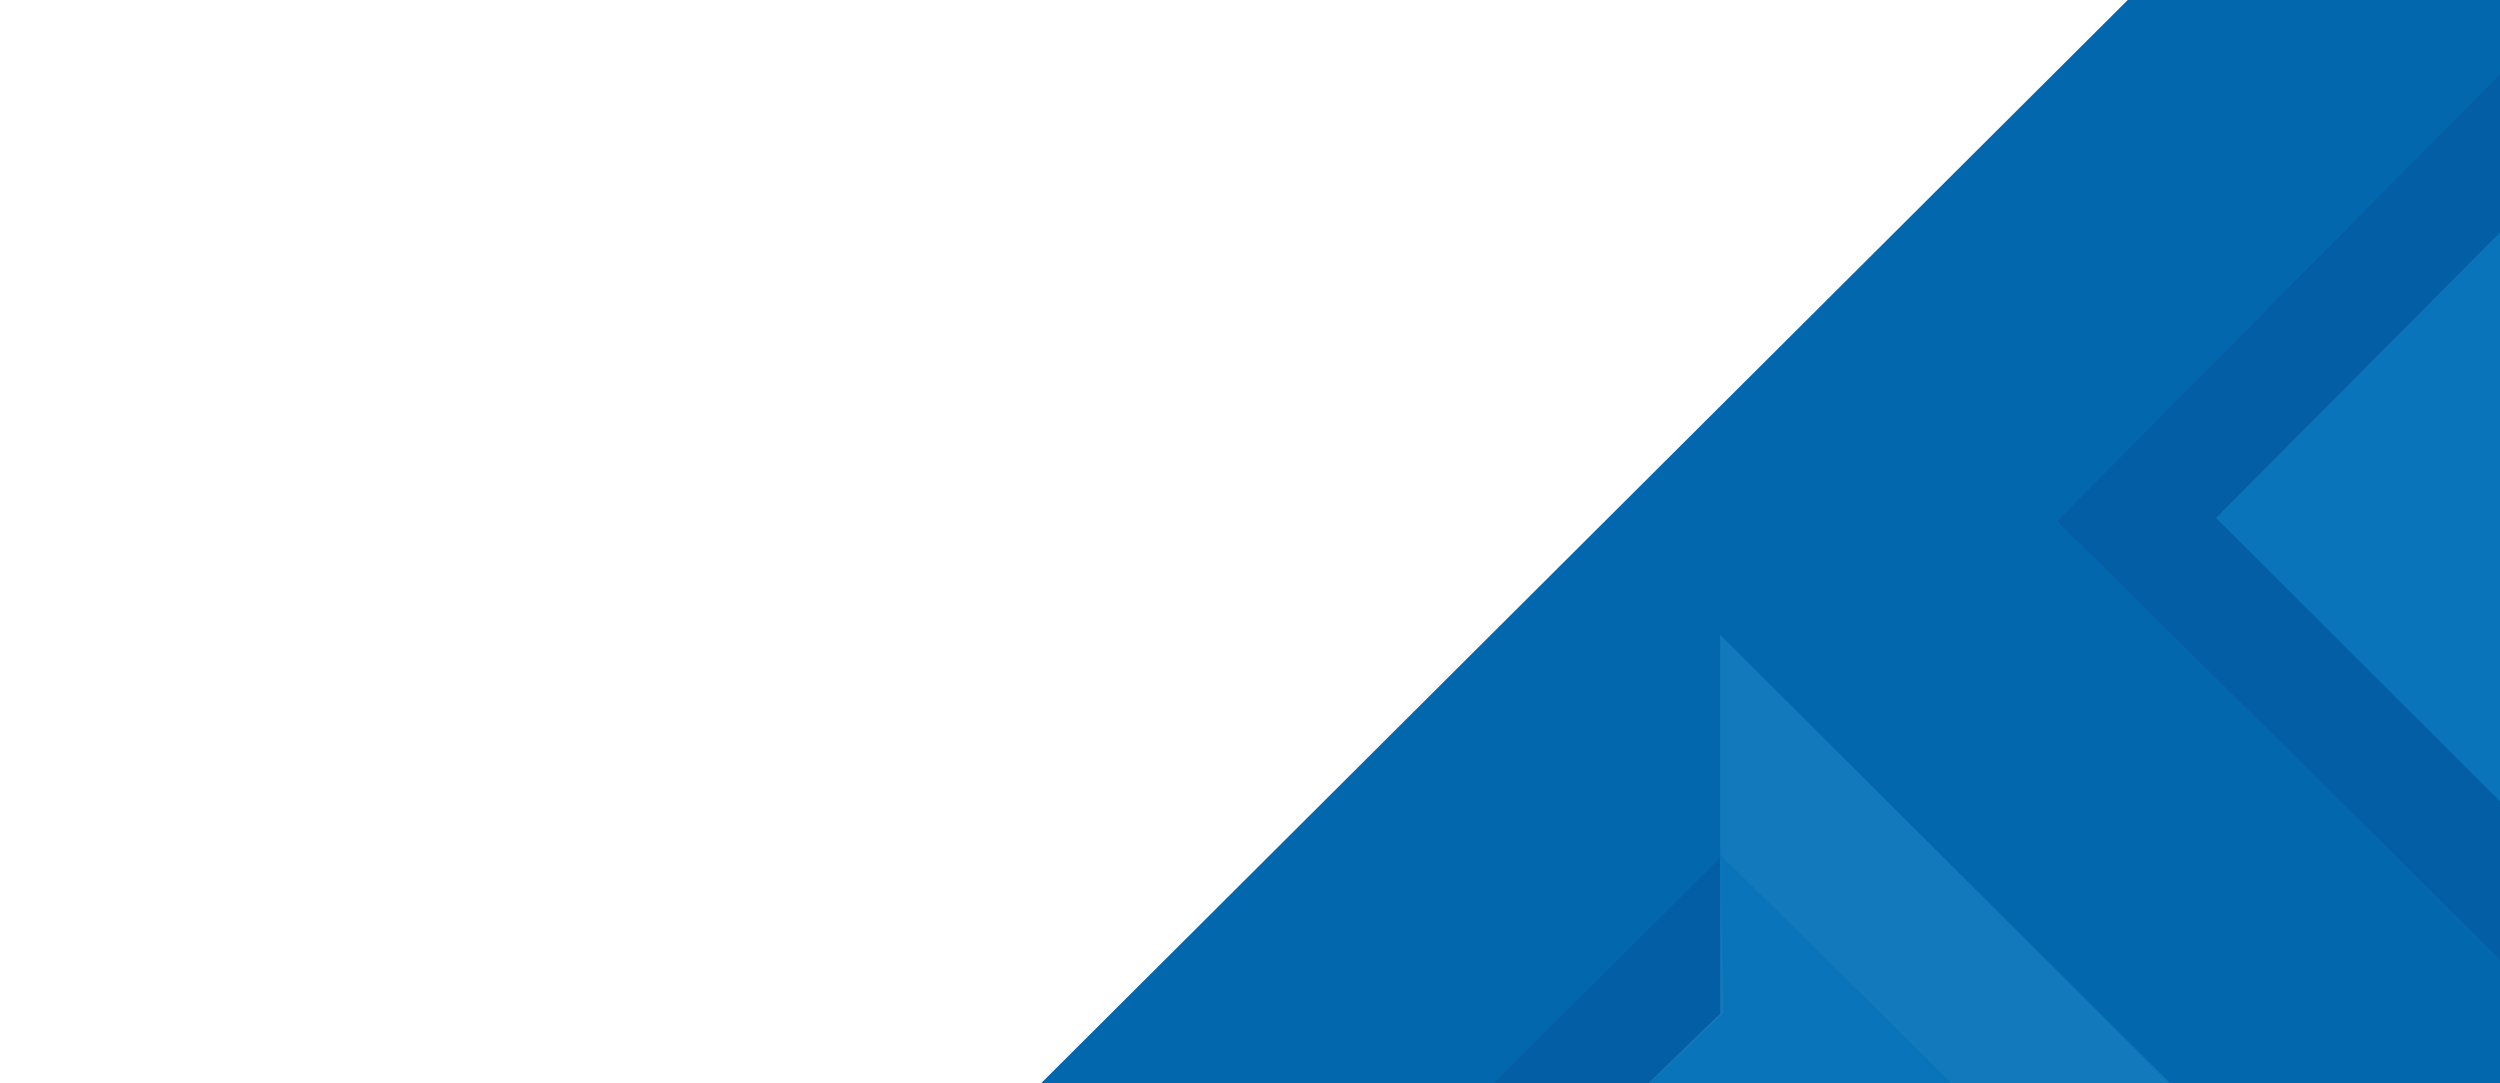 <?xml version="1.0" encoding="utf-8"?>
<!-- Generator: Adobe Illustrator 25.4.1, SVG Export Plug-In . SVG Version: 6.00 Build 0)  -->
<svg version="1.1" id="Layer_1" xmlns="http://www.w3.org/2000/svg" xmlns:xlink="http://www.w3.org/1999/xlink" x="0px" y="0px"
	 viewBox="0 0 1366 592" style="enable-background:new 0 0 1366 592;" xml:space="preserve">
<style type="text/css">
	.st0{fill:#0367AE;}
	.st1{fill:#045EA6;}
	.st2{fill:#0974B9;}
	.st3{fill:#127ABC;}
</style>
<polygon class="st0" points="568.7,592 1162.6,0 1367,0 1367,592 "/>
<polygon class="st1" points="1367,525.2 1124,284.7 1367,39.6 "/>
<polygon class="st2" points="1367,438.8 1210.8,283 1367,126 "/>
<polygon class="st1" points="815.9,592 939.9,468.7 1072.2,592 "/>
<polygon class="st3" points="900.6,592 939.9,553.8 939.9,346.9 1185.8,592 "/>
<polygon class="st2" points="901.3,592 941.7,553.8 939.9,467 1066.6,592 "/>
</svg>
